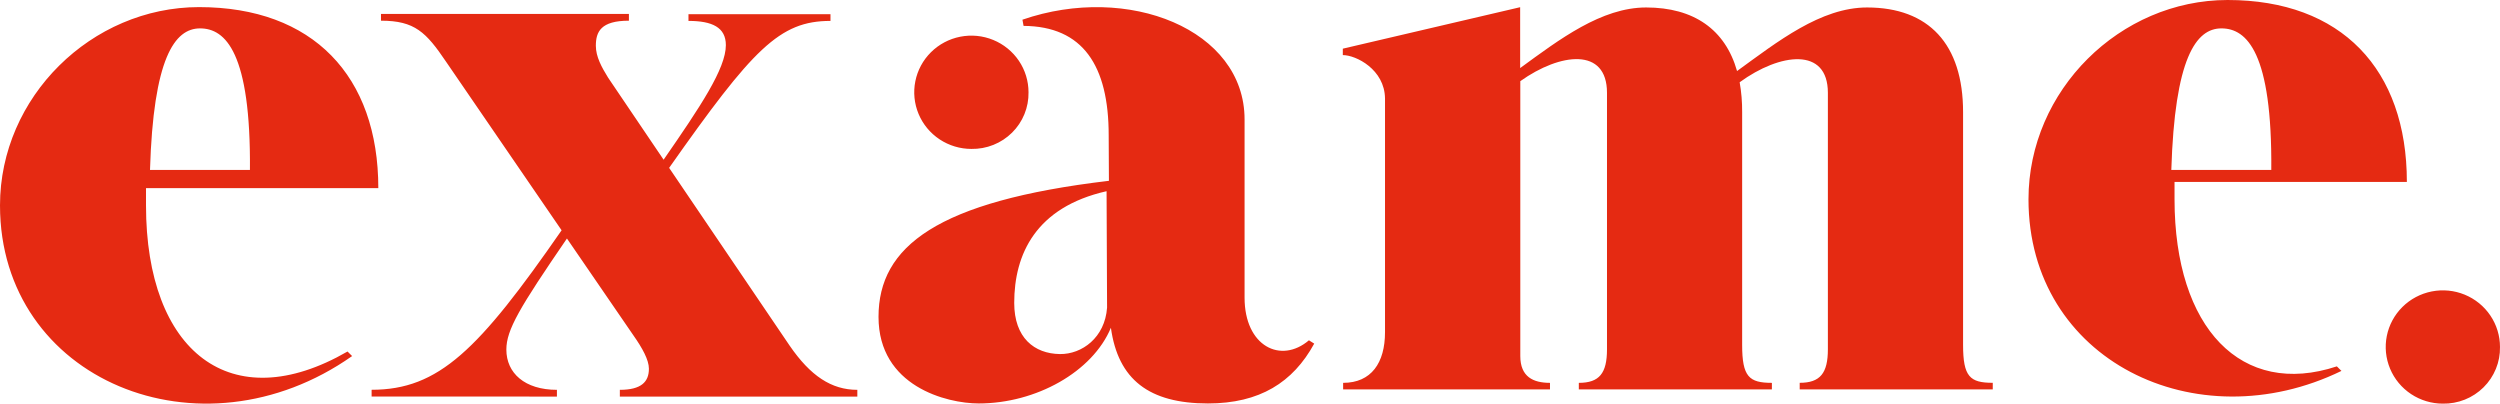 <svg width="192" height="31" viewBox="0 0 192 31" fill="none" xmlns="http://www.w3.org/2000/svg">
<path d="M28.54 30.453V29.935C33.702 29.935 36.763 26.87 43.131 17.687L34.256 4.738C32.724 2.474 31.855 1.589 29.26 1.589V1.071H48.3V1.589C46.143 1.589 45.761 2.439 45.761 3.517C45.761 4.357 46.21 5.169 46.704 5.967L50.965 12.266C53.79 8.186 55.746 5.267 55.746 3.465C55.746 2.096 54.687 1.606 52.875 1.606V1.088H63.781V1.606C59.859 1.606 57.829 3.748 51.389 12.892L60.642 26.541C62.242 28.868 63.852 29.939 65.843 29.939V30.457H47.604V29.939C49.246 29.939 49.836 29.33 49.836 28.319C49.836 27.643 49.331 26.726 48.639 25.746L43.541 18.317C39.898 23.636 38.888 25.333 38.888 26.849C38.888 28.651 40.3 29.939 42.771 29.939V30.457L28.54 30.453ZM166.757 13.053C167.018 4.476 168.645 2.18 170.605 2.18C172.564 2.18 174.51 4.049 174.435 13.053H166.757ZM155.788 15.304C155.788 27.675 168.674 33.911 179.823 28.486L179.47 28.137C172.165 30.551 167.004 25.228 167.004 15.3C167.004 14.842 167.004 14.401 167.004 13.97H184.847C184.847 5.312 179.812 0 171.078 0C162.817 0.007 155.788 6.933 155.788 15.304ZM103.128 4.231V3.738L116.748 0.553V5.228C119.77 3.024 122.986 0.574 126.425 0.574C130.079 0.574 132.501 2.264 133.405 5.456C136.515 3.199 139.834 0.574 143.392 0.574C148.109 0.574 150.771 3.374 150.764 8.623V26.485C150.764 28.934 151.29 29.4 153.044 29.4V29.904H138.217V29.4C139.795 29.4 140.381 28.658 140.381 26.824V7.129C140.381 3.594 136.716 4.053 133.606 6.317C133.739 7.074 133.803 7.841 133.797 8.609V26.485C133.797 28.934 134.326 29.403 136.081 29.403V29.907H121.253V29.403C122.835 29.403 123.417 28.662 123.417 26.828V7.125C123.417 3.626 119.844 4.039 116.759 6.233V27.342C116.759 28.945 117.754 29.403 119.039 29.403V29.907H103.152V29.403C105.317 29.403 106.369 27.864 106.369 25.515V7.563C106.344 5.337 104.144 4.231 103.128 4.231V4.231ZM77.892 23.265C77.892 19.528 79.544 15.916 84.985 14.684L85.023 23.626C84.858 25.932 83.089 27.213 81.405 27.192C79.435 27.167 77.892 25.942 77.892 23.265ZM67.47 24.336C67.47 29.676 72.716 30.985 75.167 30.985C79.569 30.985 83.908 28.556 85.317 25.172C85.867 29.148 88.247 30.985 92.769 30.985C96.734 30.985 99.301 29.375 100.932 26.39L100.526 26.135C98.369 27.972 95.583 26.593 95.583 22.859V9.169C95.583 2.264 86.647 -1.295 78.524 1.512L78.609 1.988C83.174 2.019 85.147 5.046 85.147 10.387L85.165 13.886C71.965 15.451 67.47 18.922 67.47 24.336V24.336ZM11.52 13.053C11.777 4.476 13.405 2.18 15.364 2.18C17.324 2.18 19.269 4.049 19.195 13.053H11.52ZM0 15.776C0 29.183 15.386 35.545 27.043 27.346L26.69 26.996C17.73 32.168 11.213 27.017 11.213 15.773C11.213 15.318 11.213 14.877 11.213 14.45H29.055C29.055 5.83 24.021 0.546 15.287 0.546C7.029 0.549 0 7.447 0 15.776ZM74.602 11.437C75.181 11.447 75.756 11.342 76.293 11.127C76.831 10.912 77.319 10.592 77.728 10.186C78.138 9.78 78.461 9.296 78.677 8.764C78.894 8.231 79.001 7.661 78.99 7.087C78.99 6.226 78.733 5.385 78.251 4.67C77.768 3.955 77.083 3.397 76.281 3.068C75.479 2.739 74.597 2.652 73.746 2.82C72.894 2.988 72.112 3.402 71.499 4.011C70.885 4.619 70.467 5.394 70.298 6.238C70.128 7.082 70.215 7.956 70.547 8.751C70.879 9.546 71.442 10.226 72.164 10.704C72.885 11.181 73.734 11.437 74.602 11.437ZM187.604 30.999C188.184 31.01 188.759 30.905 189.297 30.691C189.835 30.476 190.324 30.156 190.734 29.75C191.144 29.344 191.468 28.86 191.685 28.327C191.903 27.794 192.009 27.224 191.999 26.649C191.999 25.789 191.742 24.948 191.26 24.233C190.778 23.517 190.092 22.96 189.29 22.63C188.488 22.301 187.606 22.215 186.755 22.383C185.904 22.551 185.122 22.965 184.508 23.573C183.894 24.182 183.476 24.957 183.307 25.801C183.138 26.644 183.225 27.519 183.557 28.314C183.889 29.109 184.451 29.788 185.173 30.266C185.895 30.744 186.743 30.999 187.611 30.999H187.604Z" fill="#E52A12"/>
</svg>
